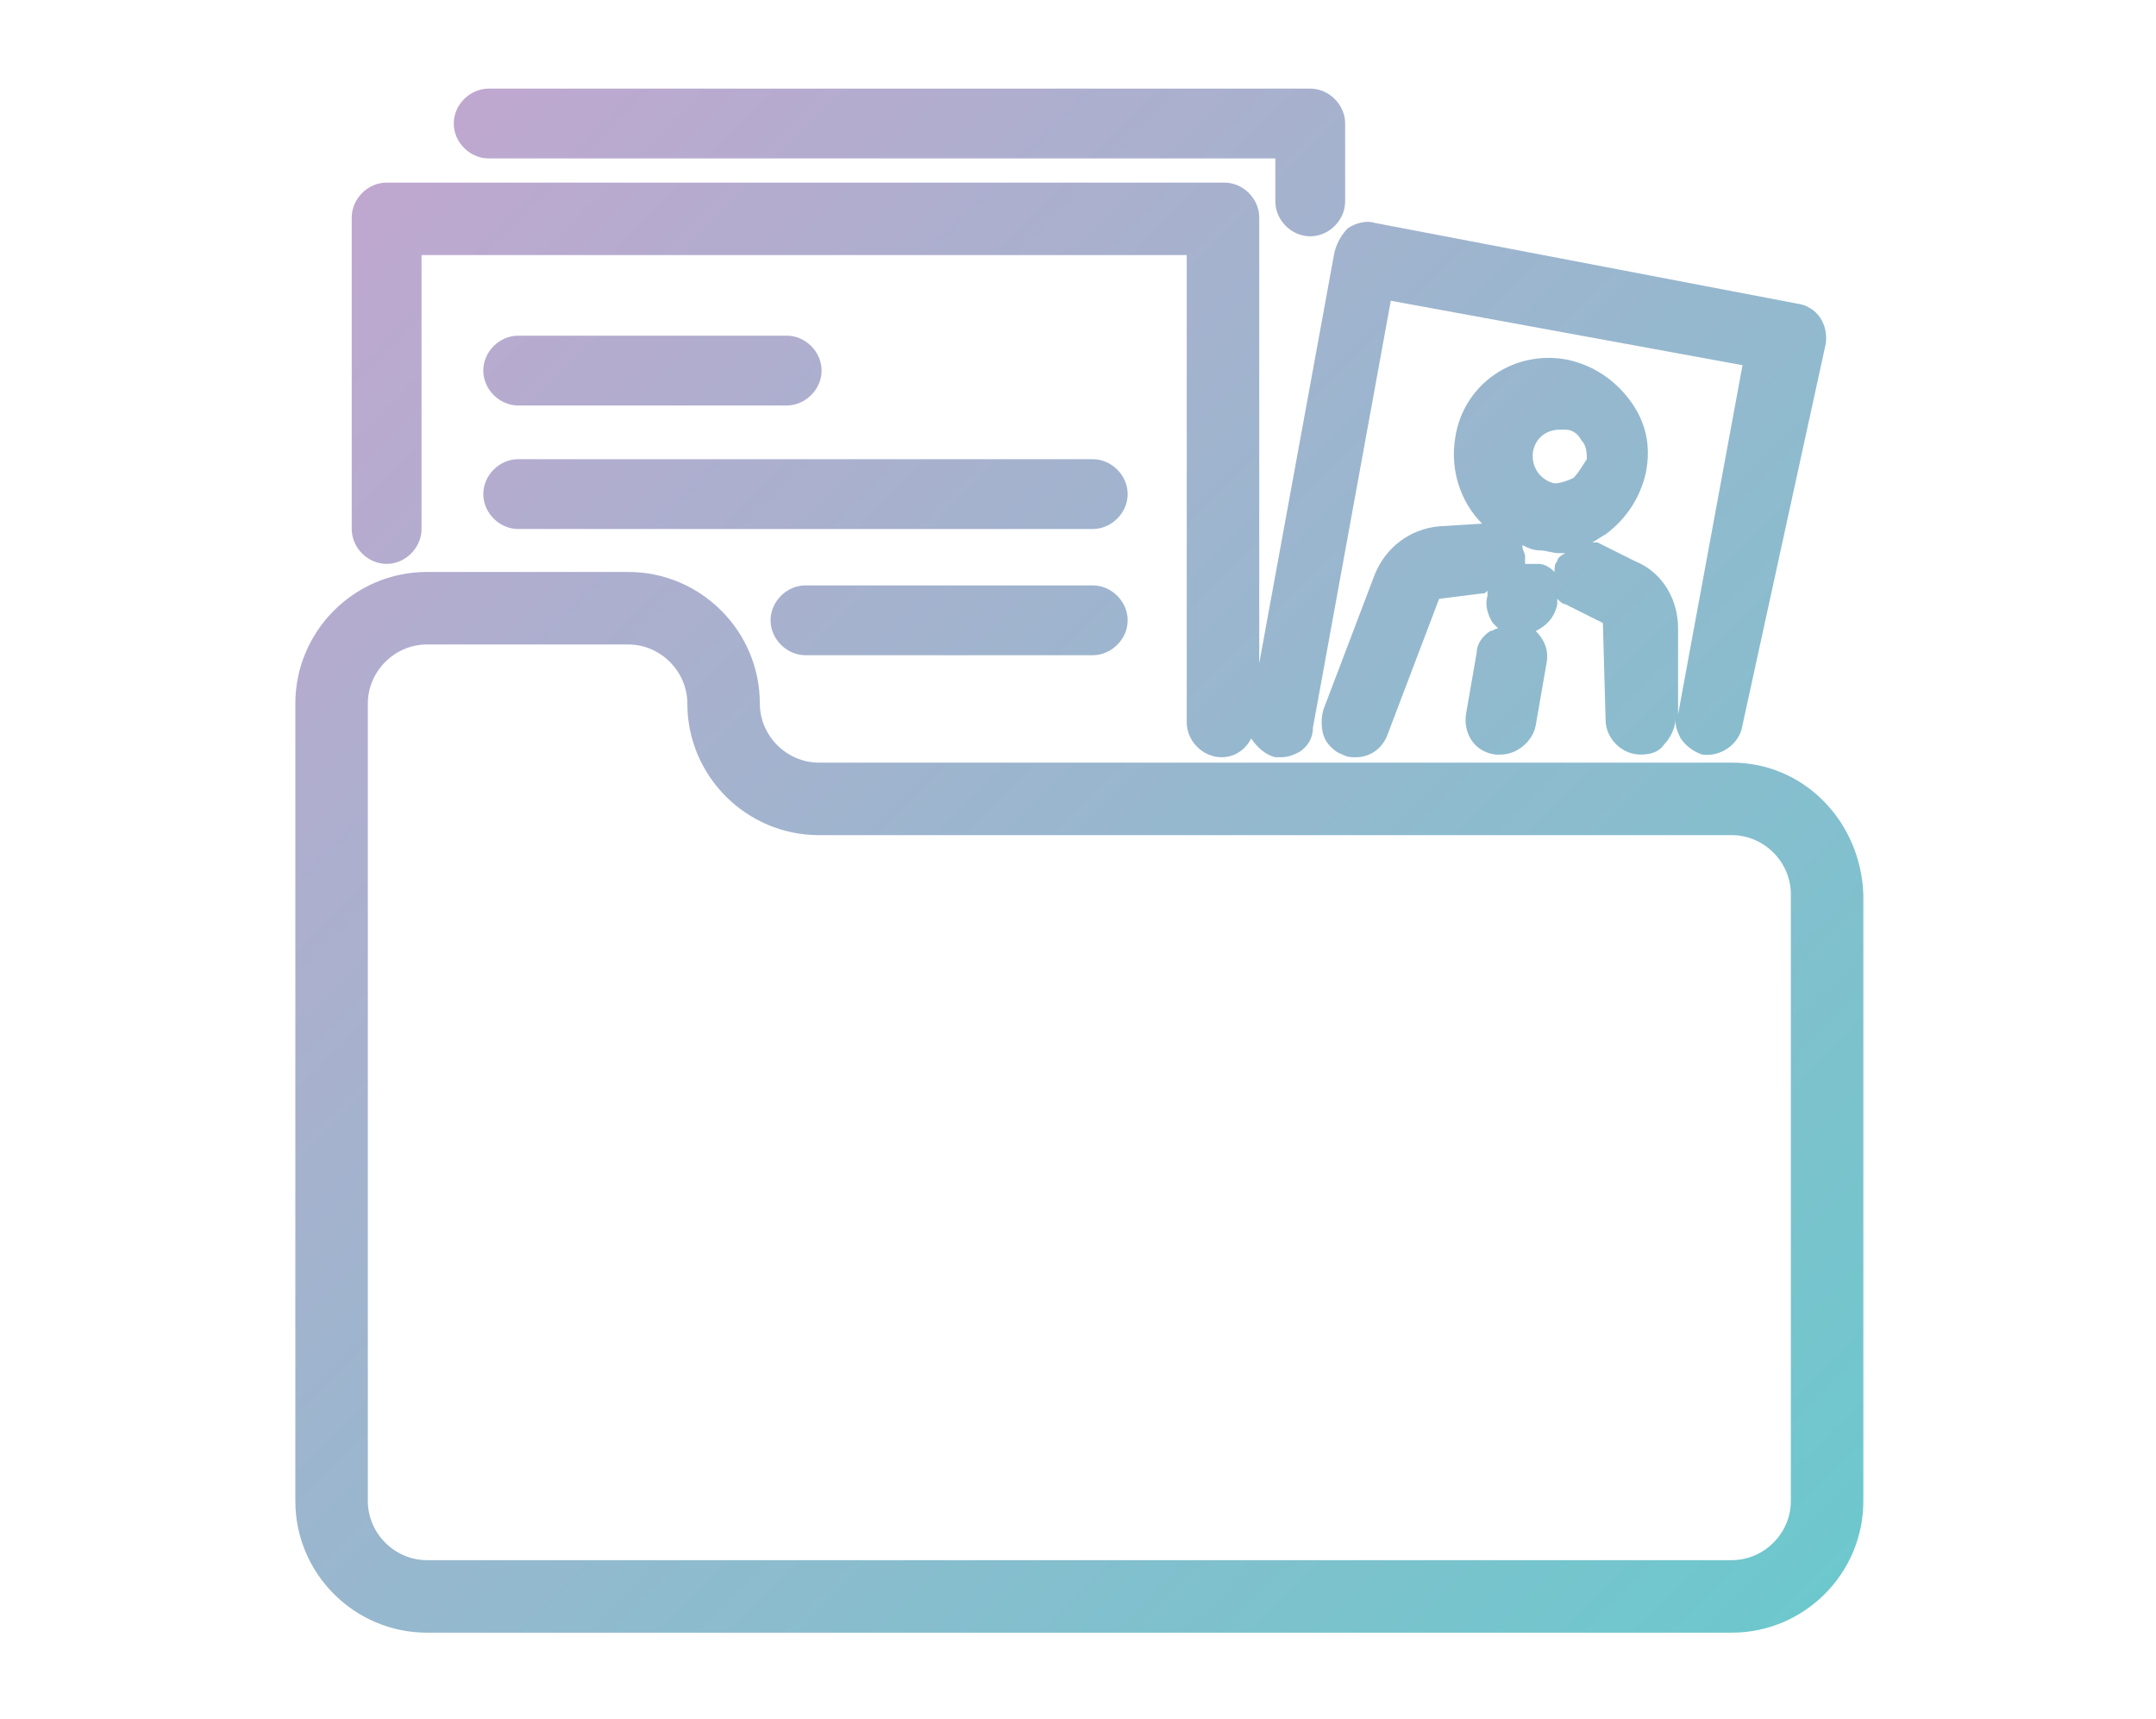 <?xml version="1.0" encoding="UTF-8"?> <!-- Generator: Adobe Illustrator 22.1.0, SVG Export Plug-In . SVG Version: 6.00 Build 0) --> <svg xmlns="http://www.w3.org/2000/svg" xmlns:xlink="http://www.w3.org/1999/xlink" id="Pre-employment_Checks" x="0px" y="0px" viewBox="0 0 80.3 64" style="enable-background:new 0 0 80.3 64;" xml:space="preserve"> <style type="text/css"> .st0{fill:url(#SVGID_1_);} </style> <g> <linearGradient id="SVGID_1_" gradientUnits="userSpaceOnUse" x1="10.297" y1="5.706" x2="67.904" y2="63.313"> <stop offset="0" style="stop-color:#C3A6CF"></stop> <stop offset="1" style="stop-color:#6AC9CD"></stop> </linearGradient> <path class="st0" d="M14.4,21c0.7,0,1.3-0.6,1.3-1.3V9.5h28.5v17.4c0,0.7,0.6,1.3,1.3,1.3c0.5,0,0.9-0.3,1.1-0.7 c0.2,0.3,0.5,0.6,0.9,0.7c0.1,0,0.2,0,0.2,0c0.3,0,0.5-0.1,0.7-0.2c0.3-0.2,0.5-0.5,0.5-0.9l2.9-15.9l13.1,2.4l-2.4,13l0-3.2 c0-1.1-0.6-2.1-1.6-2.5l-1.4-0.7c-0.1,0-0.1,0-0.2,0c0.2-0.1,0.3-0.2,0.5-0.3c0.8-0.6,1.3-1.4,1.5-2.3c0.2-1,0-1.9-0.6-2.7 c-0.6-0.8-1.4-1.3-2.3-1.5c-2-0.4-3.9,0.9-4.2,2.9c-0.2,1.2,0.2,2.4,1,3.2c0,0,0,0,0,0l-1.6,0.1c-1.1,0.1-2,0.8-2.4,1.8l-1.9,5 c-0.1,0.3-0.1,0.7,0,1c0.1,0.3,0.4,0.6,0.7,0.7c0.2,0.1,0.3,0.1,0.5,0.1c0.5,0,1-0.3,1.2-0.9l1.9-5l1.6-0.2c0.1,0,0.1,0,0.2-0.1 l0,0.2c-0.1,0.3,0,0.7,0.2,1c0.1,0.1,0.1,0.1,0.2,0.2c-0.1,0-0.2,0.1-0.3,0.1c-0.3,0.2-0.5,0.5-0.5,0.8l-0.4,2.3 c-0.1,0.7,0.3,1.4,1.1,1.5c0.1,0,0.2,0,0.2,0c0.6,0,1.2-0.5,1.3-1.1l0.4-2.3c0.1-0.5-0.1-0.9-0.4-1.2c0.4-0.2,0.7-0.5,0.8-1l0-0.2 c0,0,0,0,0,0c0.1,0.1,0.2,0.2,0.3,0.2l1.4,0.7l0.1,3.6c0,0.7,0.6,1.3,1.3,1.3l0,0c0.4,0,0.7-0.1,0.9-0.4c0.2-0.2,0.4-0.6,0.4-0.9 c0,0.3,0.1,0.5,0.2,0.7c0.2,0.3,0.5,0.5,0.8,0.6c0.7,0.1,1.4-0.4,1.5-1.1L68,12.8c0.1-0.7-0.3-1.4-1.1-1.5L51.2,8.3 c-0.3-0.1-0.7,0-1,0.2C50,8.7,49.8,9,49.7,9.4l-2.8,15.3V8.1c0-0.7-0.6-1.3-1.3-1.3H14.4c-0.7,0-1.3,0.6-1.3,1.3v11.6 C13.1,20.4,13.7,21,14.4,21z M58,20.9c-0.1,0.1-0.1,0.2-0.1,0.4c-0.2-0.2-0.4-0.3-0.6-0.3c-0.2,0-0.4,0-0.5,0c0-0.1,0-0.2,0-0.3 c0-0.1-0.1-0.2-0.1-0.4c0.2,0.1,0.4,0.2,0.7,0.2c0.2,0,0.4,0.1,0.7,0.1c0.1,0,0.2,0,0.2,0C58.1,20.7,58,20.8,58,20.9z M58.6,17.8 c-0.2,0.1-0.5,0.2-0.7,0.2c-0.5-0.1-0.9-0.6-0.8-1.2c0.1-0.5,0.5-0.8,1-0.8c0.1,0,0.1,0,0.2,0c0.3,0,0.5,0.2,0.6,0.4 c0.2,0.2,0.2,0.5,0.2,0.7C58.9,17.4,58.8,17.6,58.6,17.8z M18.2,5.9h29.3v1.6c0,0.7,0.6,1.3,1.3,1.3s1.3-0.6,1.3-1.3V4.6 c0-0.7-0.6-1.3-1.3-1.3H18.2c-0.7,0-1.3,0.6-1.3,1.3S17.5,5.9,18.2,5.9z M64.5,28.4h-34c-1.2,0-2.2-1-2.2-2.2 c0-2.7-2.2-4.9-4.9-4.9h-7.5c-2.7,0-4.9,2.2-4.9,4.9v29.7c0,2.7,2.2,4.9,4.9,4.9h48.6c2.7,0,4.9-2.2,4.9-4.9V33.3 C69.3,30.6,67.2,28.4,64.5,28.4z M66.7,55.9c0,1.2-1,2.2-2.2,2.2H15.9c-1.2,0-2.2-1-2.2-2.2V26.2c0-1.2,1-2.2,2.2-2.2h7.5 c1.2,0,2.2,1,2.2,2.2c0,2.7,2.2,4.9,4.9,4.9h34c1.2,0,2.2,1,2.2,2.2V55.9z M19.3,15.1h10c0.7,0,1.3-0.6,1.3-1.3s-0.6-1.3-1.3-1.3 h-10c-0.7,0-1.3,0.6-1.3,1.3S18.6,15.1,19.3,15.1z M40.7,17.1H19.3c-0.7,0-1.3,0.6-1.3,1.3s0.6,1.3,1.3,1.3h21.4 c0.7,0,1.3-0.6,1.3-1.3S41.4,17.1,40.7,17.1z M40.7,21.8H30c-0.7,0-1.3,0.6-1.3,1.3s0.6,1.3,1.3,1.3h10.7c0.7,0,1.3-0.6,1.3-1.3 S41.4,21.8,40.7,21.8z"></path> </g> </svg> 